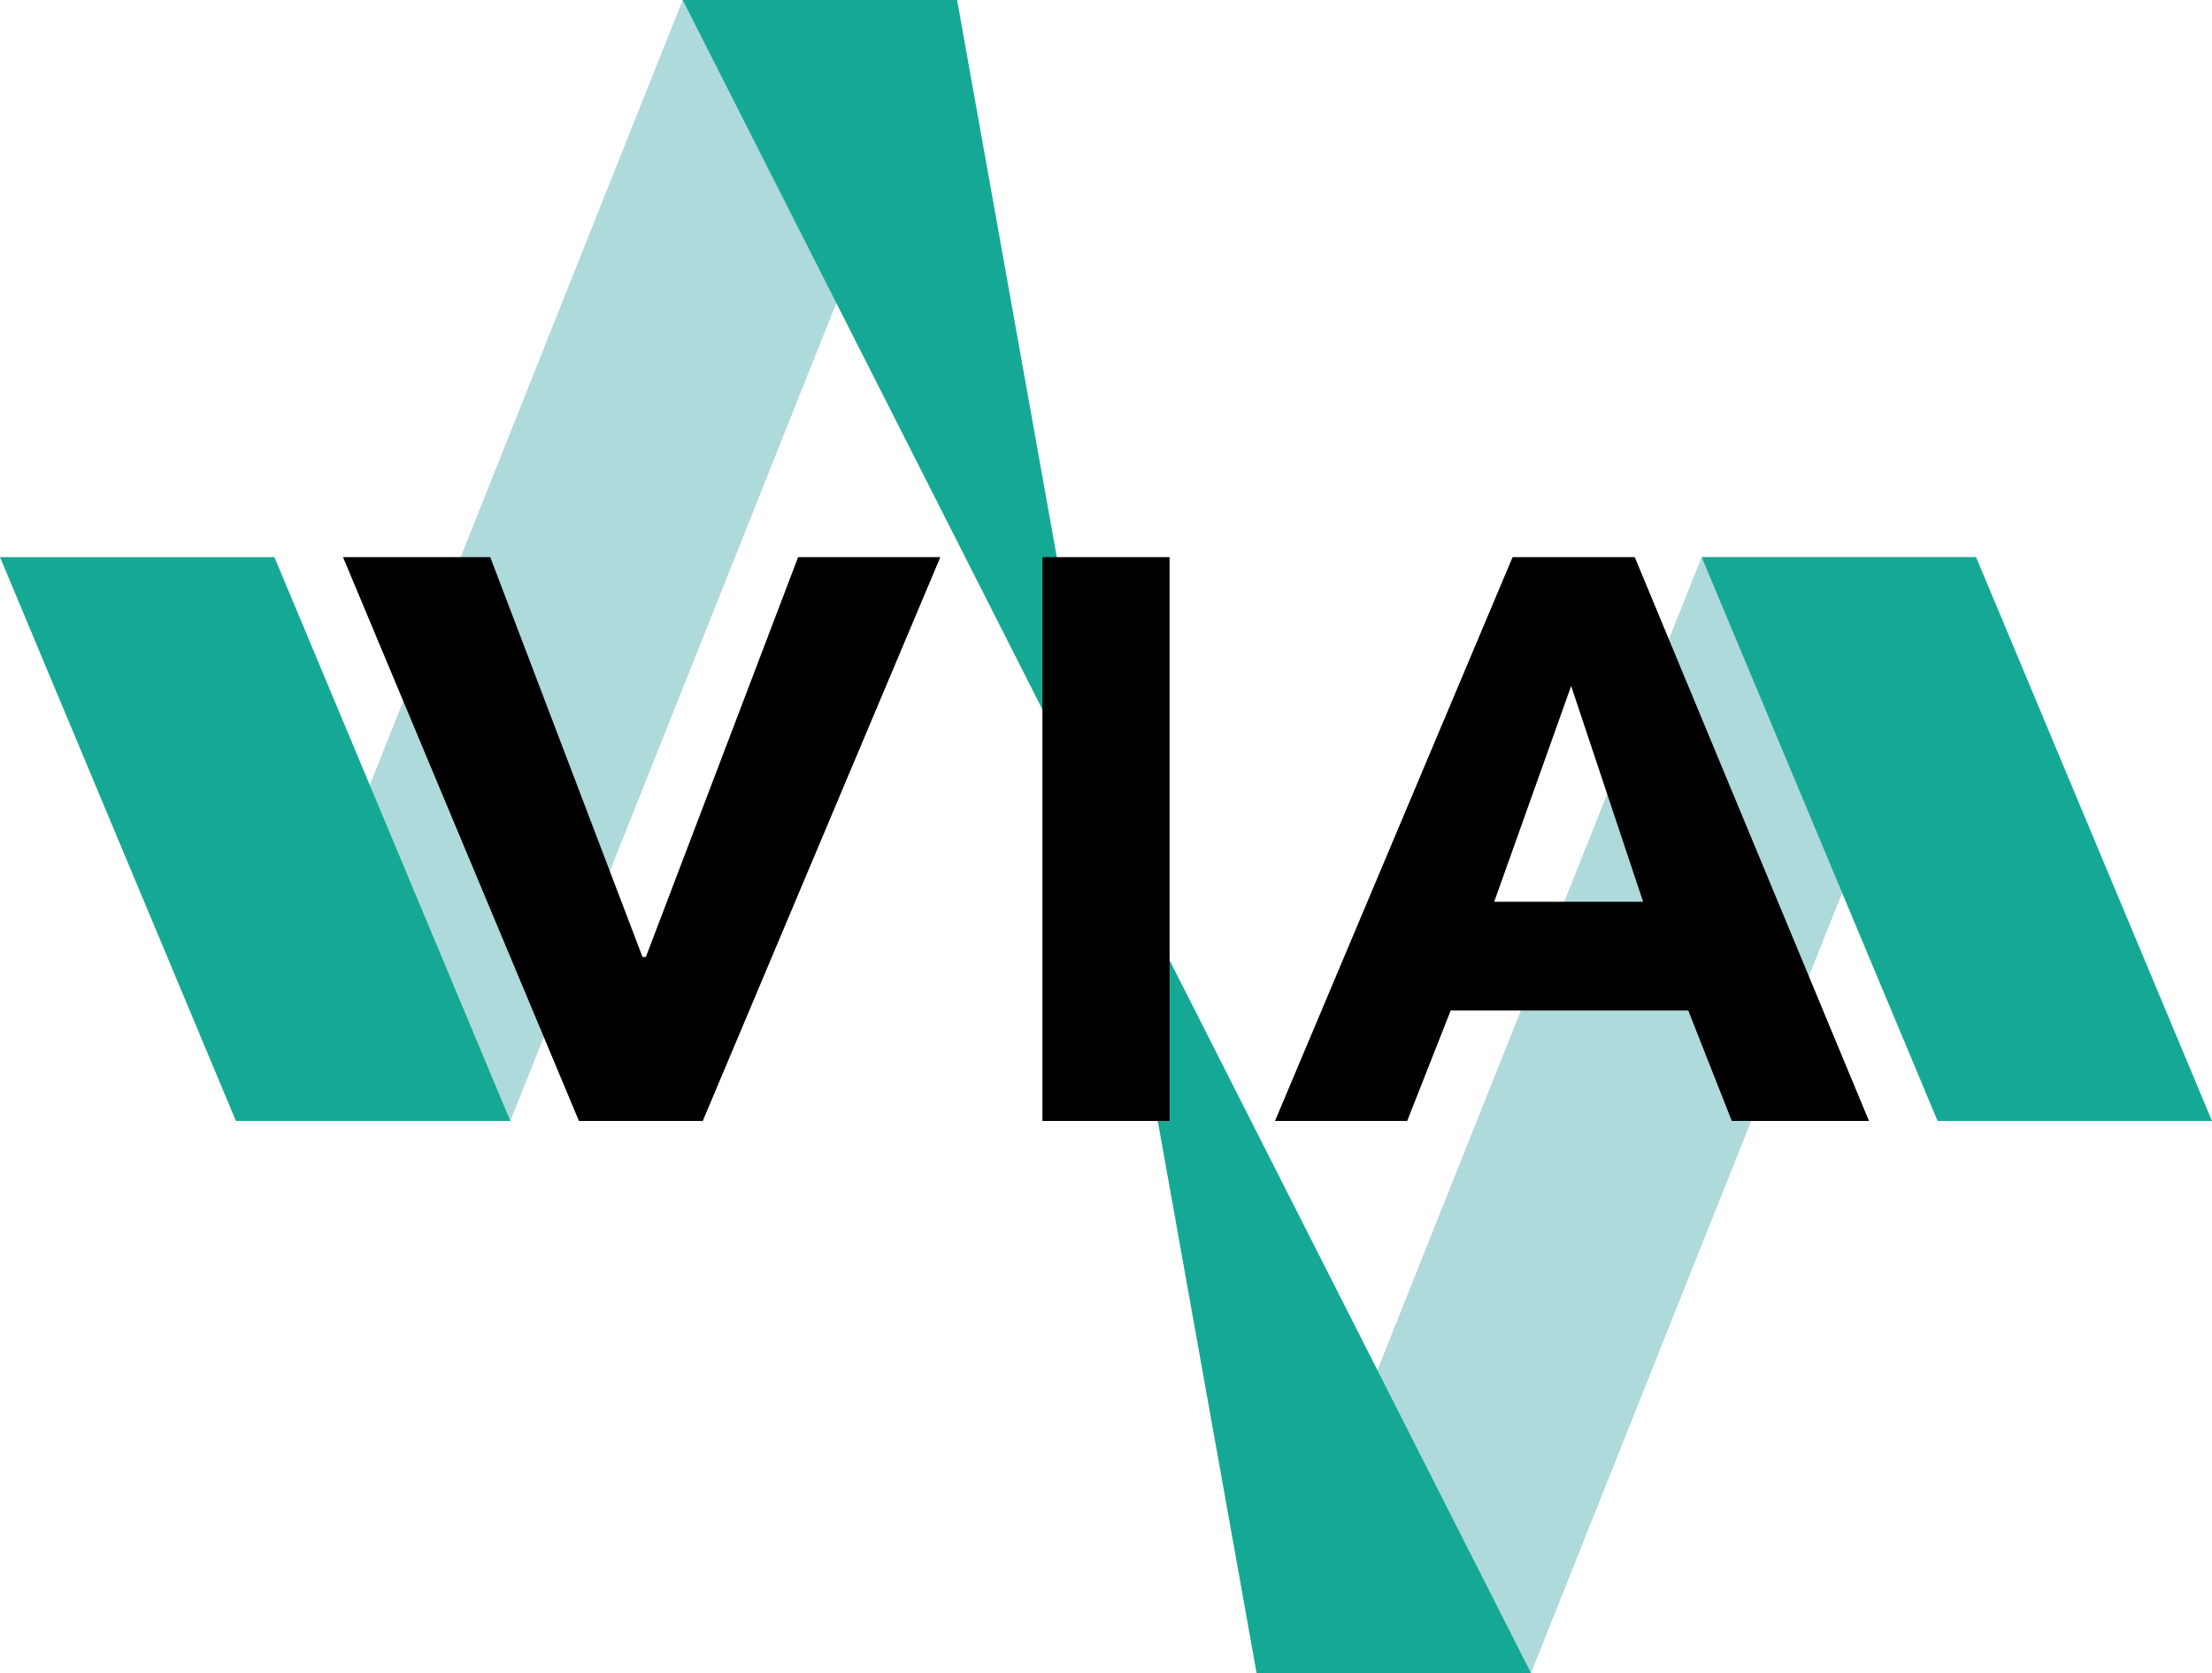 <svg xmlns="http://www.w3.org/2000/svg" viewBox="0 0 132.2 100"><defs><style>.a{fill:#afdadb;}.b{fill:#15a995;}</style></defs><polygon class="a" points="30.5 67 14.1 67 40.8 0 57.2 0 30.5 67"/><polygon class="a" points="91.5 100 75.1 100 101.7 33.3 118.1 33.3 91.5 100"/><polygon class="b" points="14.1 67 30.5 67 16.4 33.3 0 33.3 14.1 67"/><polygon class="b" points="115.8 67 132.2 67 118.1 33.3 101.7 33.3 115.8 67"/><polygon class="b" points="75.1 100 57.2 0 40.8 0 91.5 100 75.1 100"/><path d="M42,67H34.6L20.5,33.3h8.8l9.1,23.9h.2l9.1-23.9h8.5Z"/><path d="M62.3,67V33.3h7.6V67Z"/><path d="M103.5,67l-2.6-6.6H86.7L84.1,67H76.2L90.4,33.3h7.3l14,33.7ZM93.9,41,89.3,53.9h8.9Z"/></svg>